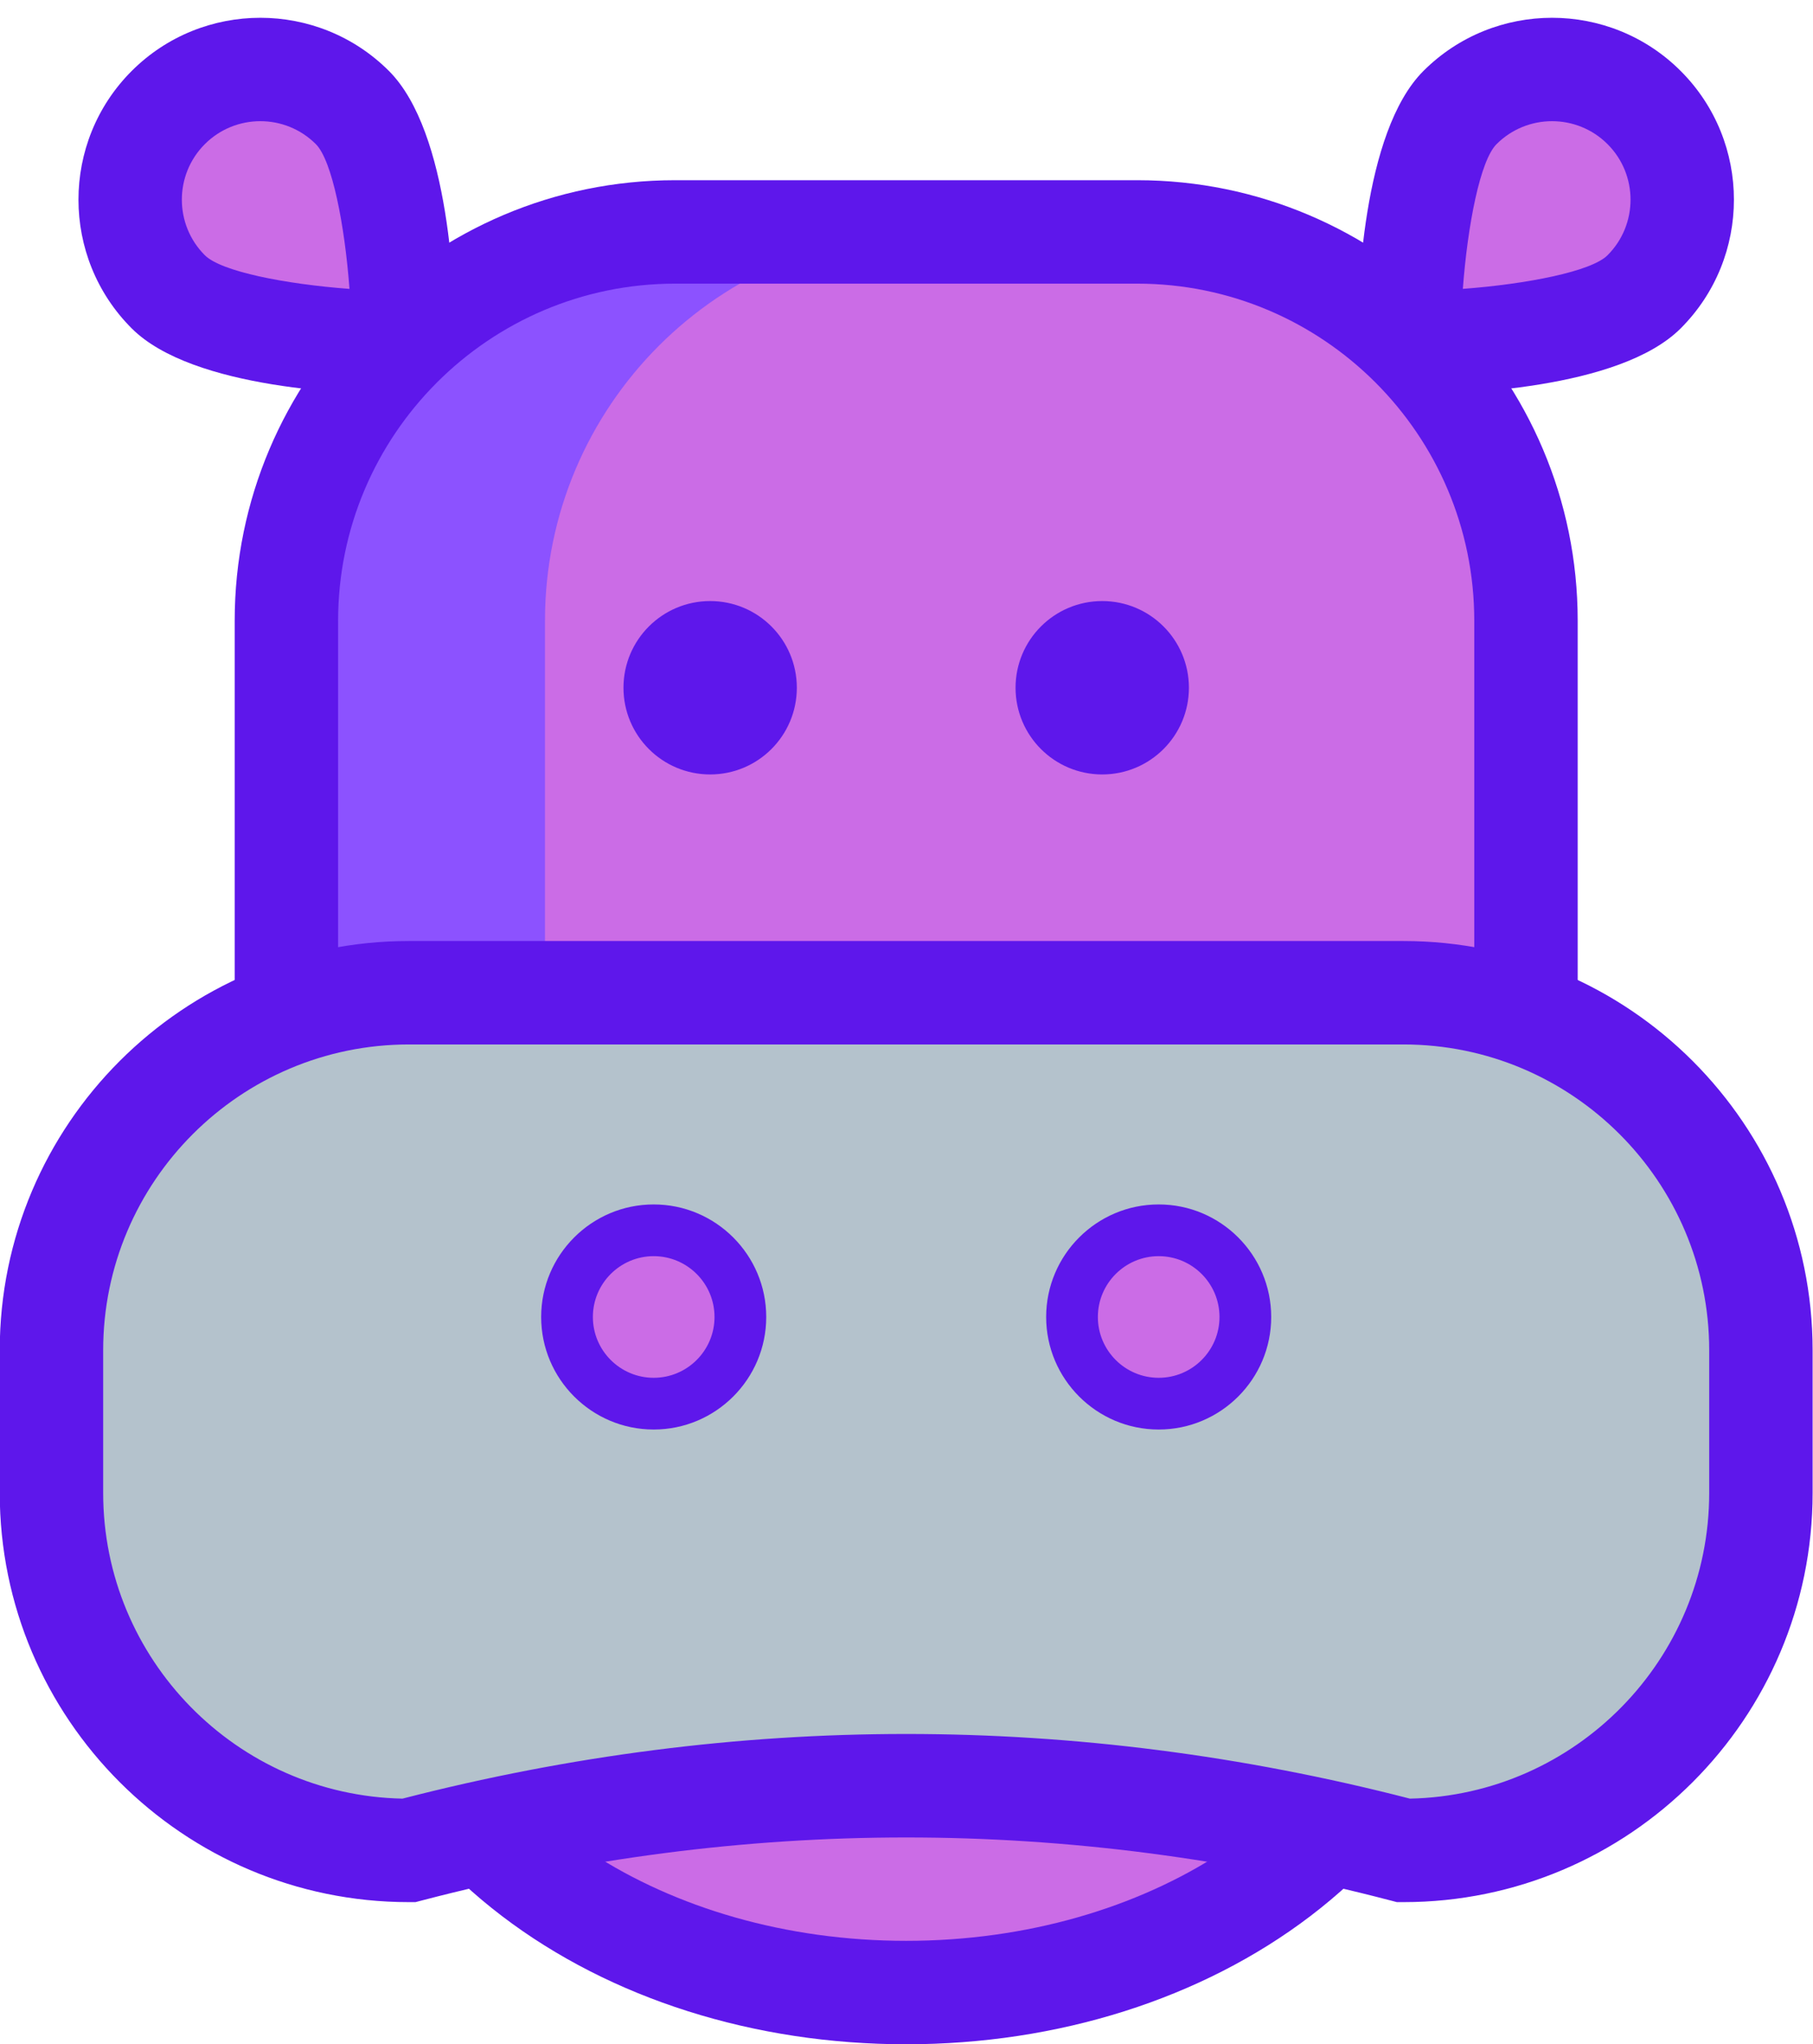 <?xml version="1.0" encoding="UTF-8" standalone="no"?><svg xmlns="http://www.w3.org/2000/svg" xmlns:xlink="http://www.w3.org/1999/xlink" fill="#000000" height="395.2" preserveAspectRatio="xMidYMid meet" version="1" viewBox="122.4 95.8 350.6 395.2" width="350.6" zoomAndPan="magnify"><g><g id="change1_1"><path d="M 195.691 402.082 C 195.684 402.523 195.672 402.965 195.672 403.41 C 195.672 446.289 241.324 481.051 297.641 481.051 C 353.957 481.051 399.609 446.289 399.609 403.41 C 399.609 402.965 399.598 402.523 399.586 402.082 L 195.691 402.082" fill="#cb6ce6"/></g><g id="change2_1"><path d="M 206.422 412.082 C 212.23 445.297 250.926 471.051 297.641 471.051 C 344.355 471.051 383.051 445.297 388.859 412.082 Z M 297.641 491.051 C 268.227 491.051 240.469 482.246 219.48 466.266 C 197.68 449.664 185.672 427.344 185.672 403.41 C 185.672 402.953 185.68 402.496 185.691 402.043 L 185.91 392.082 L 409.367 392.082 L 409.59 402.098 C 409.602 402.531 409.609 402.973 409.609 403.41 C 409.609 427.344 397.602 449.664 375.801 466.266 C 354.809 482.246 327.051 491.051 297.641 491.051" fill="#5e17eb"/></g><g id="change1_2"><path d="M 440.348 152.215 C 430.512 162.051 394.879 162.066 394.879 162.066 C 394.879 162.066 394.895 126.434 404.73 116.598 C 414.566 106.766 430.512 106.766 440.348 116.598 C 450.18 126.434 450.18 142.379 440.348 152.215" fill="#cb6ce6"/></g><g id="change2_2"><path d="M 422.535 119.23 C 418.648 119.23 414.762 120.711 411.801 123.672 C 408.637 126.832 406.215 139.273 405.285 151.652 C 417.676 150.719 430.121 148.297 433.273 145.145 C 439.195 139.223 439.195 129.59 433.273 123.672 C 430.312 120.711 426.426 119.23 422.535 119.23 Z M 384.871 172.074 L 384.879 162.062 C 384.883 152.734 385.816 121.371 397.656 109.527 C 411.379 95.809 433.699 95.809 447.418 109.527 C 461.137 123.246 461.137 145.566 447.418 159.285 C 435.574 171.129 404.211 172.062 394.883 172.066 L 384.871 172.074" fill="#5e17eb"/></g><g id="change1_3"><path d="M 154.934 152.215 C 164.77 162.051 200.402 162.066 200.402 162.066 C 200.402 162.066 200.387 126.434 190.551 116.598 C 180.715 106.766 164.77 106.766 154.934 116.598 C 145.098 126.434 145.098 142.379 154.934 152.215" fill="#cb6ce6"/></g><g id="change2_3"><path d="M 162.008 145.145 C 165.168 148.309 177.609 150.73 189.984 151.656 C 189.055 139.27 186.633 126.82 183.48 123.668 C 177.559 117.75 167.926 117.75 162.008 123.672 C 156.086 129.59 156.086 139.227 162.008 145.145 Z M 210.406 172.074 L 200.398 172.066 C 191.066 172.062 159.703 171.129 147.863 159.285 C 134.145 145.566 134.145 123.246 147.863 109.527 C 161.582 95.809 183.902 95.809 197.621 109.527 C 209.465 121.371 210.398 152.734 210.402 162.062 L 210.406 172.074" fill="#5e17eb"/></g><g id="change1_4"><path d="M 417.496 296.391 L 177.785 296.391 L 177.785 215.812 C 177.785 174.297 211.441 140.641 252.961 140.641 L 342.32 140.641 C 383.84 140.641 417.496 174.297 417.496 215.812 L 417.496 296.391" fill="#cb6ce6"/></g><g id="change3_1"><path d="M 302.961 140.641 L 252.961 140.641 C 211.441 140.641 177.785 174.297 177.785 215.812 L 177.785 296.391 L 227.789 296.391 L 227.789 215.812 C 227.789 174.297 261.445 140.641 302.961 140.641" fill="#8c52ff"/></g><g id="change2_4"><path d="M 187.785 286.391 L 407.496 286.391 L 407.496 215.812 C 407.496 179.879 378.258 150.641 342.32 150.641 L 252.961 150.641 C 217.023 150.641 187.785 179.879 187.785 215.812 Z M 427.496 306.391 L 167.785 306.391 L 167.785 215.812 C 167.785 168.848 205.992 130.641 252.961 130.641 L 342.32 130.641 C 389.285 130.641 427.496 168.848 427.496 215.812 L 427.496 306.391" fill="#5e17eb"/></g><g id="change4_1"><path d="M 393.816 453.566 C 329.699 436.812 265.582 436.812 201.465 453.566 C 163.293 453.566 132.352 422.625 132.352 384.453 L 132.352 356.855 C 132.352 318.684 163.293 287.742 201.465 287.742 L 393.816 287.742 C 431.984 287.742 462.93 318.684 462.93 356.855 L 462.93 384.453 C 462.93 422.625 431.984 453.566 393.816 453.566" fill="#b4c2cc"/></g><g id="change2_5"><path d="M 297.641 431.055 C 330.184 431.055 362.723 435.223 395.047 443.555 C 427.074 442.898 452.926 416.641 452.926 384.453 L 452.926 356.855 C 452.926 324.262 426.41 297.742 393.816 297.742 L 201.465 297.742 C 168.871 297.742 142.352 324.262 142.352 356.855 L 142.352 384.453 C 142.352 416.641 168.203 442.898 200.234 443.555 C 232.559 435.223 265.098 431.055 297.641 431.055 Z M 393.816 463.566 L 392.531 463.566 L 391.289 463.242 C 329.148 447.004 266.133 447.004 203.992 463.242 L 202.75 463.566 L 201.465 463.566 C 157.844 463.566 122.352 428.078 122.352 384.453 L 122.352 356.855 C 122.352 313.23 157.844 277.742 201.465 277.742 L 393.816 277.742 C 437.438 277.742 472.926 313.23 472.926 356.855 L 472.926 384.453 C 472.926 428.078 437.438 463.566 393.816 463.566" fill="#5e17eb"/></g><g id="change1_5"><path d="M 363.23 350.434 C 363.23 359.688 355.723 367.191 346.469 367.191 C 337.211 367.191 329.707 359.688 329.707 350.434 C 329.707 341.176 337.211 333.672 346.469 333.672 C 355.723 333.672 363.23 341.176 363.23 350.434" fill="#cb6ce6"/></g><g id="change2_6"><path d="M 346.469 338.672 C 339.98 338.672 334.707 343.945 334.707 350.434 C 334.707 356.918 339.98 362.191 346.469 362.191 C 352.953 362.191 358.227 356.918 358.227 350.434 C 358.227 343.945 352.953 338.672 346.469 338.672 Z M 346.469 372.191 C 334.469 372.191 324.707 362.43 324.707 350.434 C 324.707 338.434 334.469 328.672 346.469 328.672 C 358.469 328.672 368.227 338.434 368.227 350.434 C 368.227 362.43 358.469 372.191 346.469 372.191" fill="#5e17eb"/></g><g id="change1_6"><path d="M 265.574 350.434 C 265.574 359.688 258.07 367.191 248.812 367.191 C 239.555 367.191 232.051 359.688 232.051 350.434 C 232.051 341.176 239.555 333.672 248.812 333.672 C 258.07 333.672 265.574 341.176 265.574 350.434" fill="#cb6ce6"/></g><g id="change2_7"><path d="M 248.812 338.672 C 242.328 338.672 237.051 343.945 237.051 350.434 C 237.051 356.918 242.328 362.191 248.812 362.191 C 255.297 362.191 260.574 356.918 260.574 350.434 C 260.574 343.945 255.297 338.672 248.812 338.672 Z M 248.812 372.191 C 236.812 372.191 227.051 362.43 227.051 350.434 C 227.051 338.434 236.812 328.672 248.812 328.672 C 260.812 328.672 270.574 338.434 270.574 350.434 C 270.574 362.43 260.812 372.191 248.812 372.191" fill="#5e17eb"/></g><g id="change2_8"><path d="M 352.312 228.773 C 352.312 238.031 344.809 245.535 335.551 245.535 C 326.293 245.535 318.789 238.031 318.789 228.773 C 318.789 219.516 326.293 212.012 335.551 212.012 C 344.809 212.012 352.312 219.516 352.312 228.773" fill="#5e17eb"/></g><g id="change2_9"><path d="M 276.492 228.773 C 276.492 238.031 268.988 245.535 259.73 245.535 C 250.473 245.535 242.969 238.031 242.969 228.773 C 242.969 219.516 250.473 212.012 259.73 212.012 C 268.988 212.012 276.492 219.516 276.492 228.773" fill="#5e17eb"/></g></g></svg>